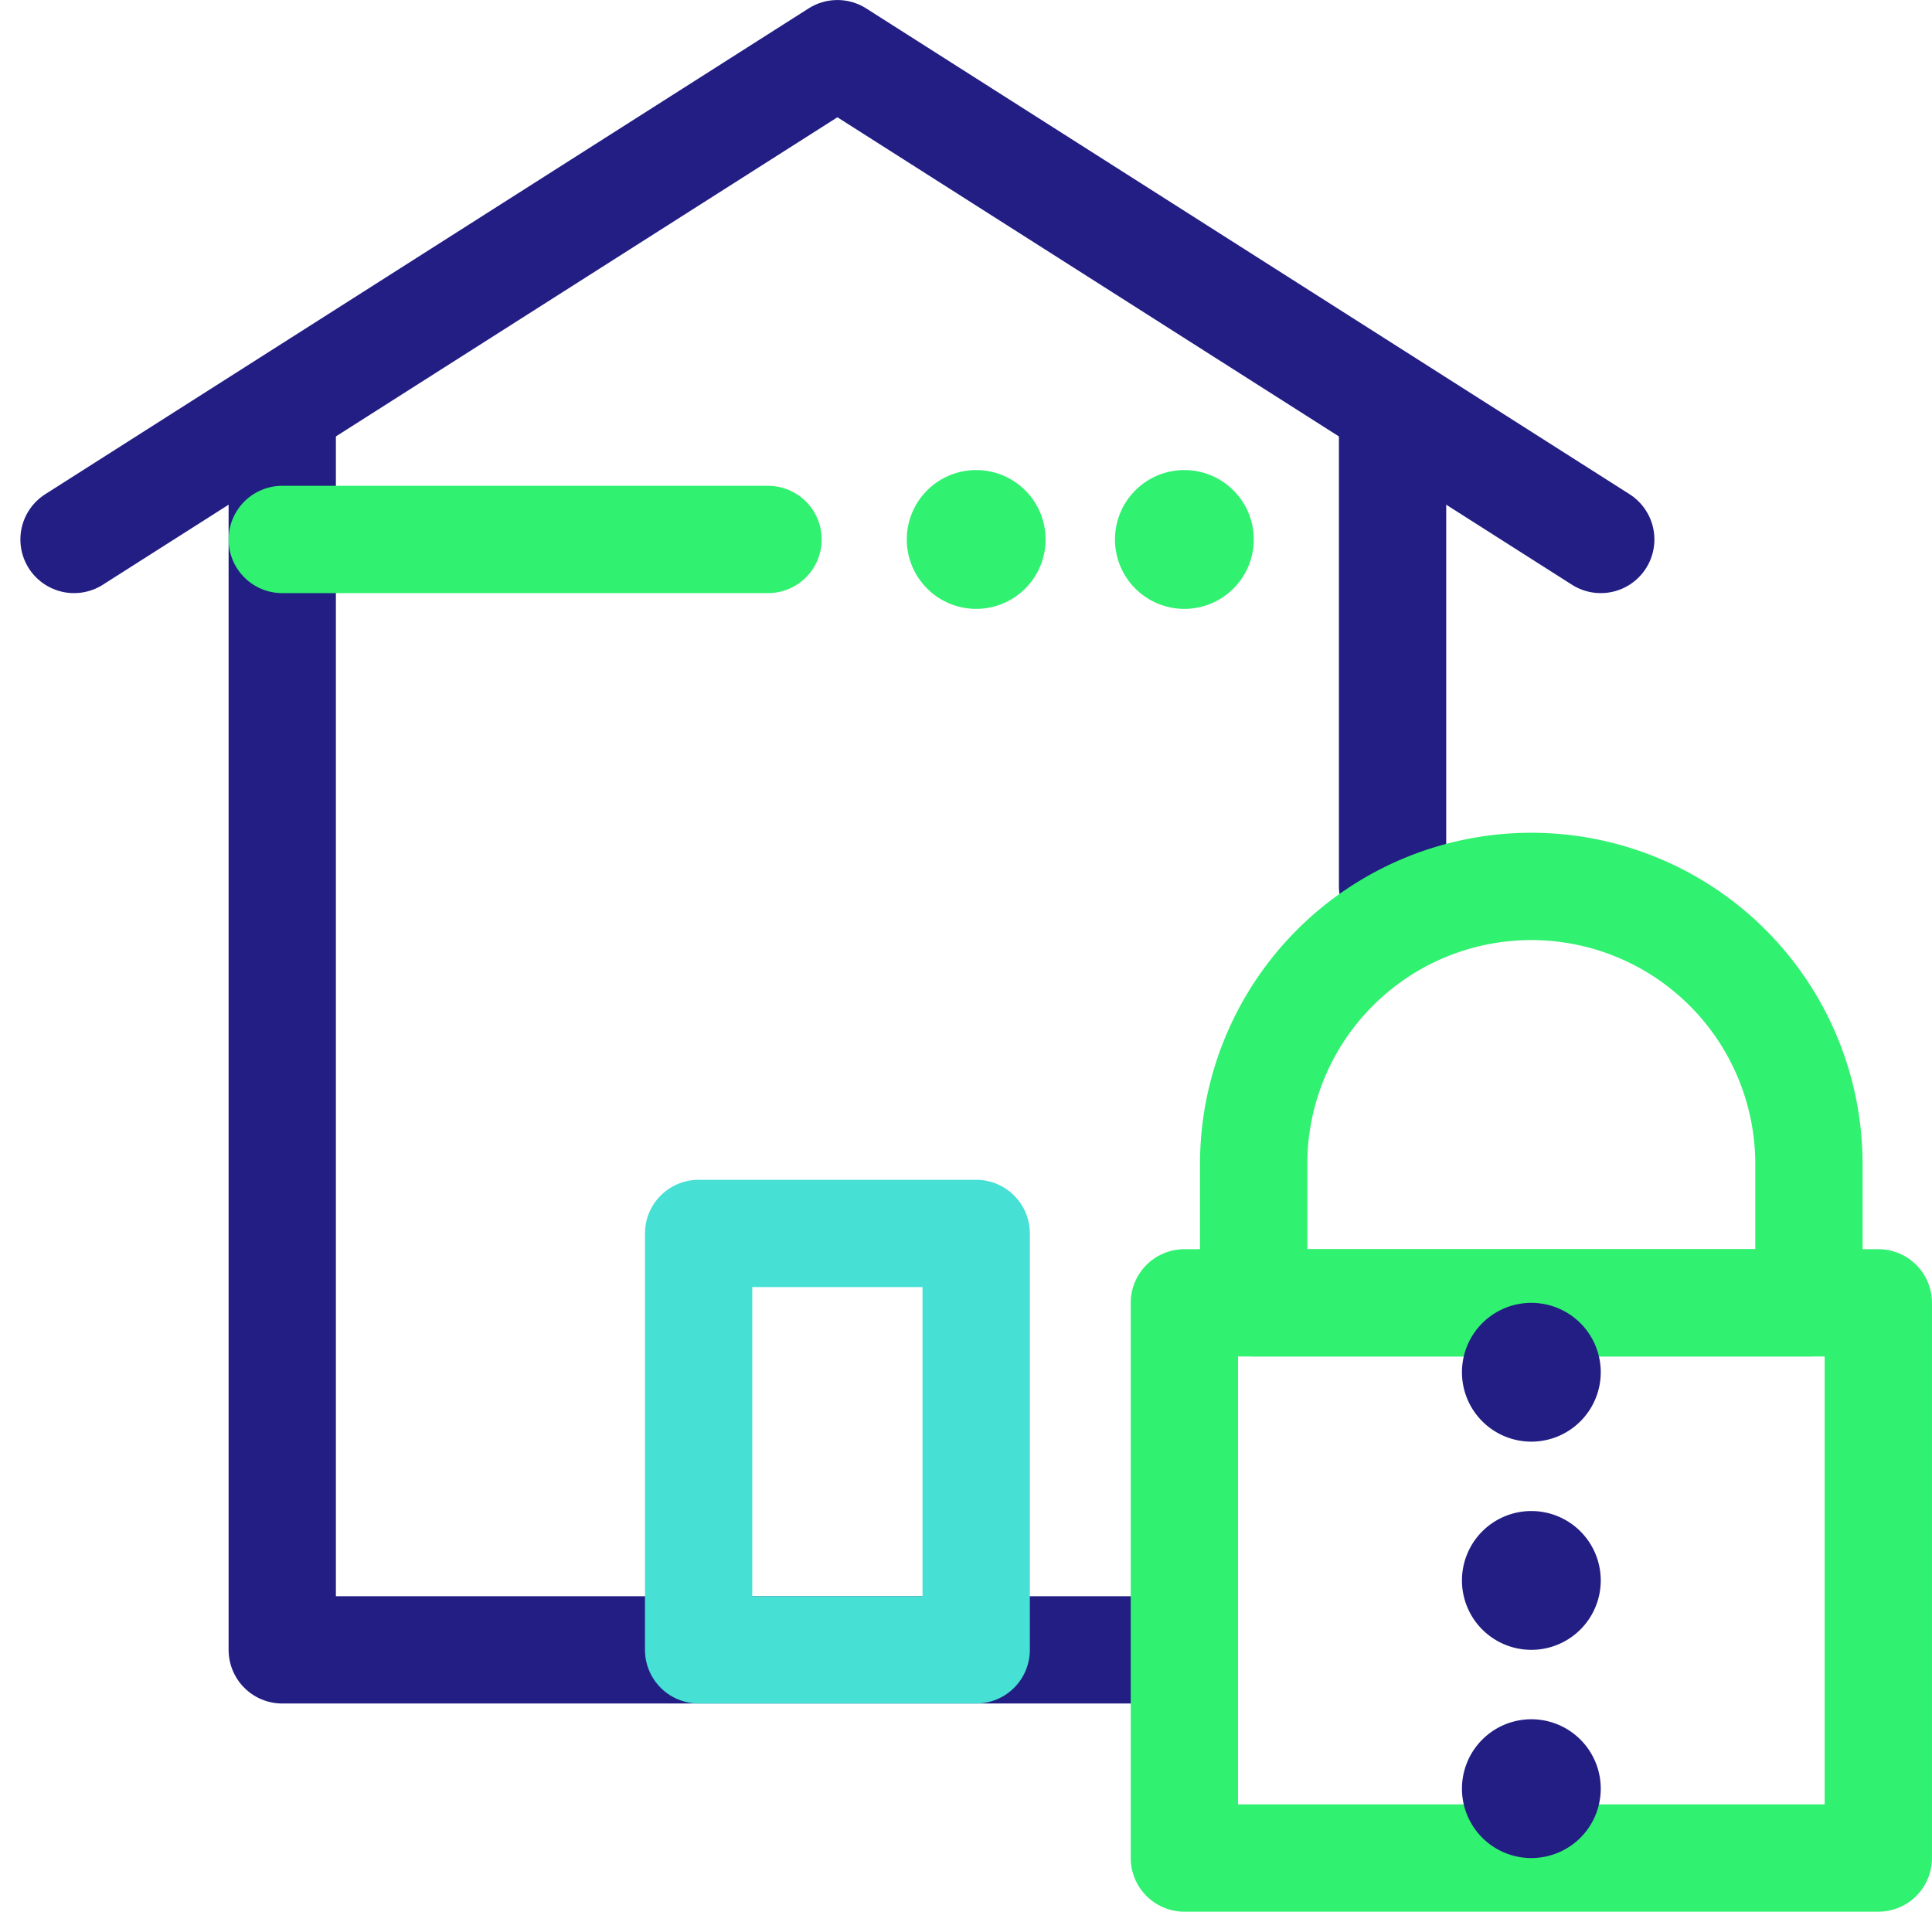 <svg xmlns="http://www.w3.org/2000/svg" width="72.024" height="71.263" viewBox="0 0 72.024 71.263">
  <g id="Group_6041" data-name="Group 6041" transform="translate(-538.601 -2077.14)">
    <path id="Path_21614" data-name="Path 21614" d="M66.293,97.94H32.662V52.477" transform="translate(516.461 2040.703)" fill="none" stroke="#231e84" stroke-linecap="round" stroke-linejoin="round" stroke-width="4" style="mix-blend-mode: multiply;isolation: isolate"/>
    <line id="Line_33" data-name="Line 33" y2="17.104" transform="translate(590.515 2093.081)" fill="none" stroke="#231e84" stroke-linecap="round" stroke-linejoin="round" stroke-width="4" style="mix-blend-mode: multiply;isolation: isolate"/>
    <path id="Path_21615" data-name="Path 21615" d="M8.165,26.275,36.623,8.166,65.08,26.275" transform="translate(533.196 2070.975)" fill="none" stroke="#231e84" stroke-linecap="round" stroke-linejoin="round" stroke-width="4" style="mix-blend-mode: multiply;isolation: isolate"/>
    <rect id="Rectangle_3963" data-name="Rectangle 3963" width="10.348" height="15.522" transform="translate(564.645 2123.12)" fill="none" stroke="#47e0d5" stroke-linecap="round" stroke-linejoin="round" stroke-width="4" style="mix-blend-mode: multiply;isolation: isolate"/>
    <rect id="Rectangle_3964" data-name="Rectangle 3964" width="25.87" height="20.696" transform="translate(582.754 2125.707)" fill="none" stroke="#30f170" stroke-linecap="round" stroke-linejoin="round" stroke-width="4" style="mix-blend-mode: multiply;isolation: isolate"/>
    <path id="Path_21616" data-name="Path 21616" d="M167.674,121.673h-20.7V116.5a10.348,10.348,0,0,1,20.7,0Z" transform="translate(438.363 2004.034)" fill="none" stroke="#30f170" stroke-linecap="round" stroke-linejoin="round" stroke-width="4" style="mix-blend-mode: multiply;isolation: isolate"/>
    <path id="Path_21617" data-name="Path 21617" d="M176.648,182.227a2.587,2.587,0,1,1-2.587-2.587,2.587,2.587,0,0,1,2.587,2.587" transform="translate(421.628 1953.828)" fill="#231e84" style="mix-blend-mode: multiply;isolation: isolate"/>
    <path id="Path_21618" data-name="Path 21618" d="M176.648,206.723a2.587,2.587,0,1,1-2.587-2.587,2.587,2.587,0,0,1,2.587,2.587" transform="translate(421.628 1937.094)" fill="#231e84" style="mix-blend-mode: multiply;isolation: isolate"/>
    <path id="Path_21619" data-name="Path 21619" d="M176.648,157.731a2.587,2.587,0,1,1-2.587-2.587,2.587,2.587,0,0,1,2.587,2.587" transform="translate(421.628 1970.563)" fill="#231e84" style="mix-blend-mode: multiply;isolation: isolate"/>
    <line id="Line_34" data-name="Line 34" x2="18.109" transform="translate(549.123 2097.25)" fill="none" stroke="#30f170" stroke-linecap="round" stroke-linejoin="round" stroke-width="4" style="mix-blend-mode: multiply;isolation: isolate"/>
    <path id="Path_21620" data-name="Path 21620" d="M111.324,59.746a2.587,2.587,0,1,1-2.587-2.587,2.587,2.587,0,0,1,2.587,2.587" transform="translate(466.256 2037.504)" fill="#30f170" style="mix-blend-mode: multiply;isolation: isolate"/>
    <path id="Path_21621" data-name="Path 21621" d="M135.82,59.746a2.587,2.587,0,1,1-2.587-2.587,2.587,2.587,0,0,1,2.587,2.587" transform="translate(449.521 2037.504)" fill="#30f170" style="mix-blend-mode: multiply;isolation: isolate"/>
  </g>
</svg>
